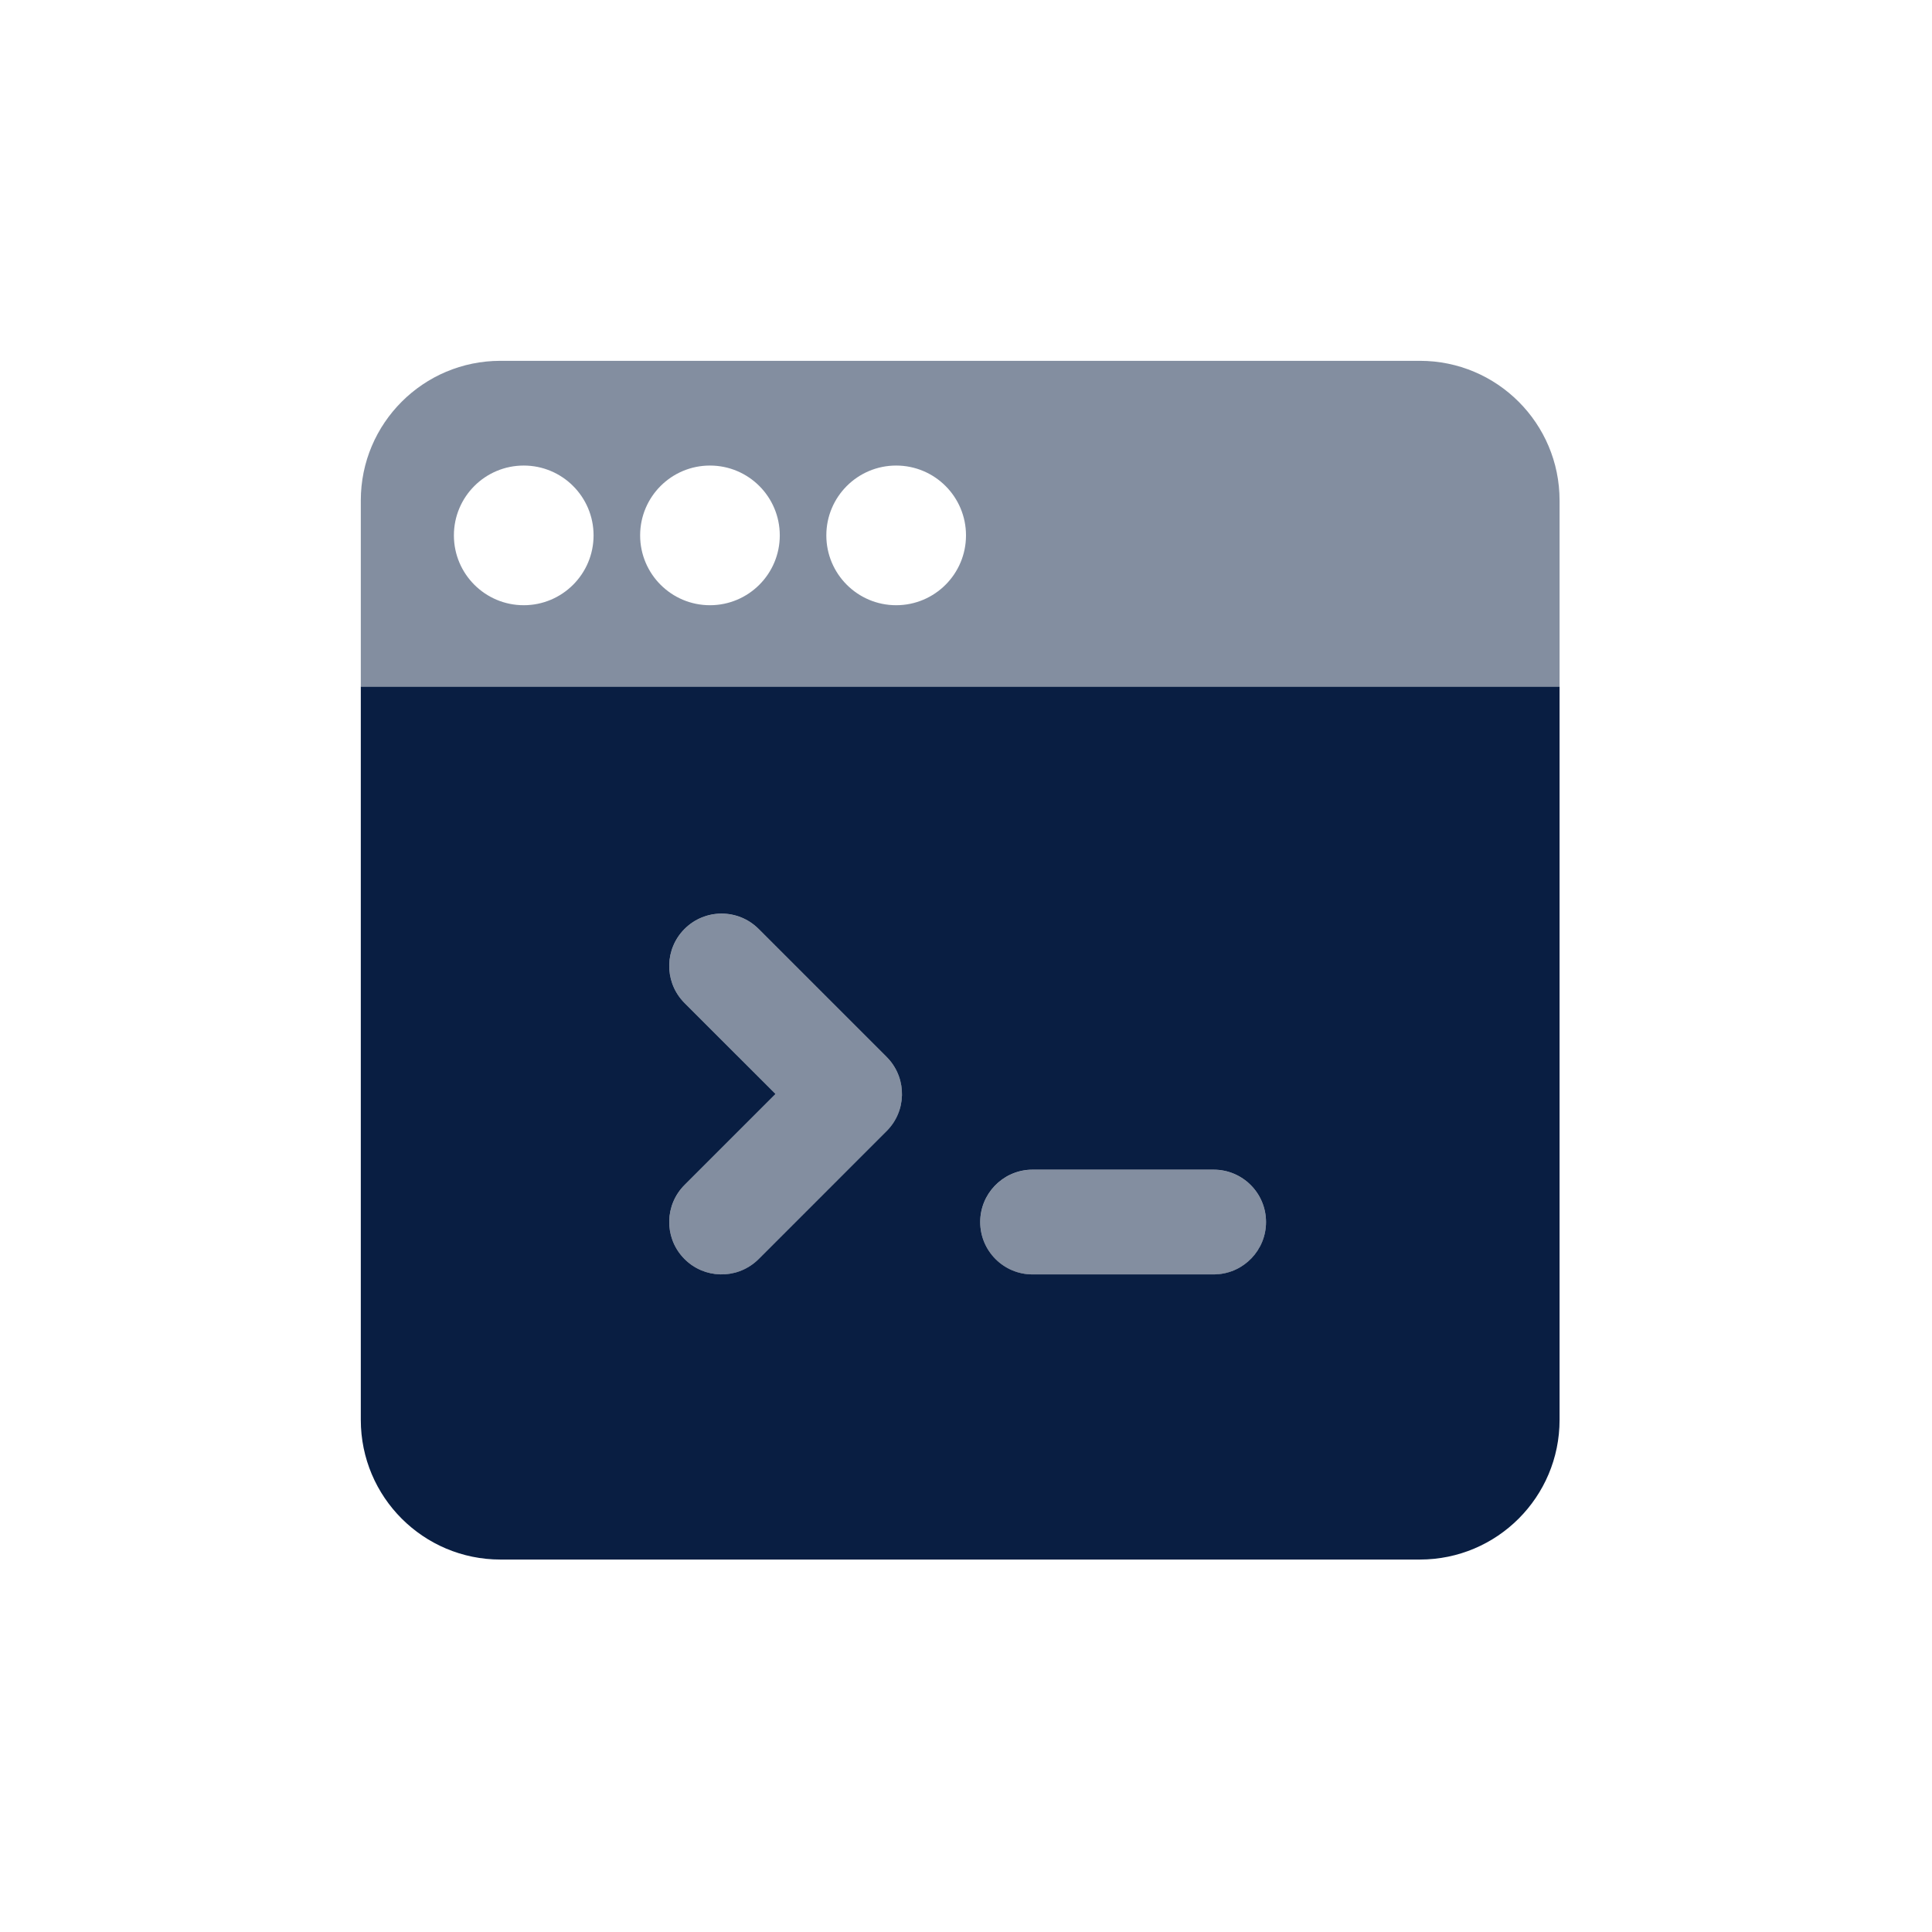 <svg width="96" height="96" viewBox="0 0 96 96" fill="none" xmlns="http://www.w3.org/2000/svg">
<path opacity="0.5" fill-rule="evenodd" clip-rule="evenodd" d="M77.494 34.121H17.928V24.869C17.928 21.036 21.035 17.929 24.867 17.929H70.554C74.387 17.929 77.494 21.036 77.494 24.869V34.121ZM26.024 30.073C27.94 30.073 29.494 28.519 29.494 26.603C29.494 24.686 27.94 23.133 26.024 23.133C24.108 23.133 22.554 24.686 22.554 26.603C22.554 28.519 24.108 30.073 26.024 30.073ZM38.747 26.603C38.747 28.519 37.194 30.073 35.277 30.073C33.361 30.073 31.808 28.519 31.808 26.603C31.808 24.686 33.361 23.133 35.277 23.133C37.194 23.133 38.747 24.686 38.747 26.603ZM44.53 30.073C46.447 30.073 48 28.519 48 26.603C48 24.686 46.447 23.133 44.53 23.133C42.614 23.133 41.06 24.686 41.06 26.603C41.06 28.519 42.614 30.073 44.53 30.073Z" fill="#091E42"/>
<path fill-rule="evenodd" clip-rule="evenodd" d="M77.494 24.866C77.494 21.034 74.387 17.927 70.554 17.927H24.867C21.035 17.927 17.928 21.034 17.928 24.866V24.867C17.928 21.034 21.035 17.927 24.867 17.927H70.554C74.387 17.927 77.494 21.034 77.494 24.867V24.866ZM77.494 34.12H17.928V70.553C17.928 74.386 21.035 77.493 24.867 77.493H70.554C74.387 77.493 77.494 74.386 77.494 70.553V34.12ZM37.696 46.159C36.679 45.142 35.032 45.142 34.015 46.159C33.031 47.143 33 48.72 33.923 49.742L34.015 49.839L38.537 54.36L34.015 58.882C33.031 59.866 33 61.443 33.923 62.465L34.015 62.562C35 63.547 36.577 63.577 37.599 62.654L37.696 62.562L44.057 56.2C45.042 55.216 45.072 53.639 44.149 52.617L44.057 52.52L37.696 46.159ZM51.175 58.123C49.8 58.193 48.706 59.33 48.706 60.722C48.706 62.16 49.872 63.325 51.309 63.325H60.305L60.439 63.321C61.814 63.252 62.908 62.115 62.908 60.722C62.908 59.285 61.743 58.12 60.305 58.12H51.309L51.175 58.123Z" fill="#091E42"/>
<path opacity="0.5" d="M37.697 46.161C36.68 45.144 35.033 45.144 34.016 46.161C33.032 47.145 33.001 48.722 33.924 49.744L34.016 49.841L38.538 54.362L34.016 58.884C33.032 59.868 33.001 61.445 33.924 62.467L34.016 62.564C35.001 63.548 36.578 63.579 37.599 62.656L37.697 62.564L44.058 56.203C45.043 55.218 45.073 53.641 44.15 52.619L44.058 52.522L37.697 46.161Z" fill="#091E42"/>
<path opacity="0.5" d="M48.707 60.725C48.707 59.332 49.8 58.195 51.175 58.126L51.309 58.122L60.306 58.122C61.743 58.122 62.908 59.287 62.908 60.725C62.908 62.117 61.815 63.254 60.44 63.324L60.306 63.327L51.309 63.327C49.872 63.327 48.707 62.162 48.707 60.725Z" fill="#091E42"/>
</svg>

